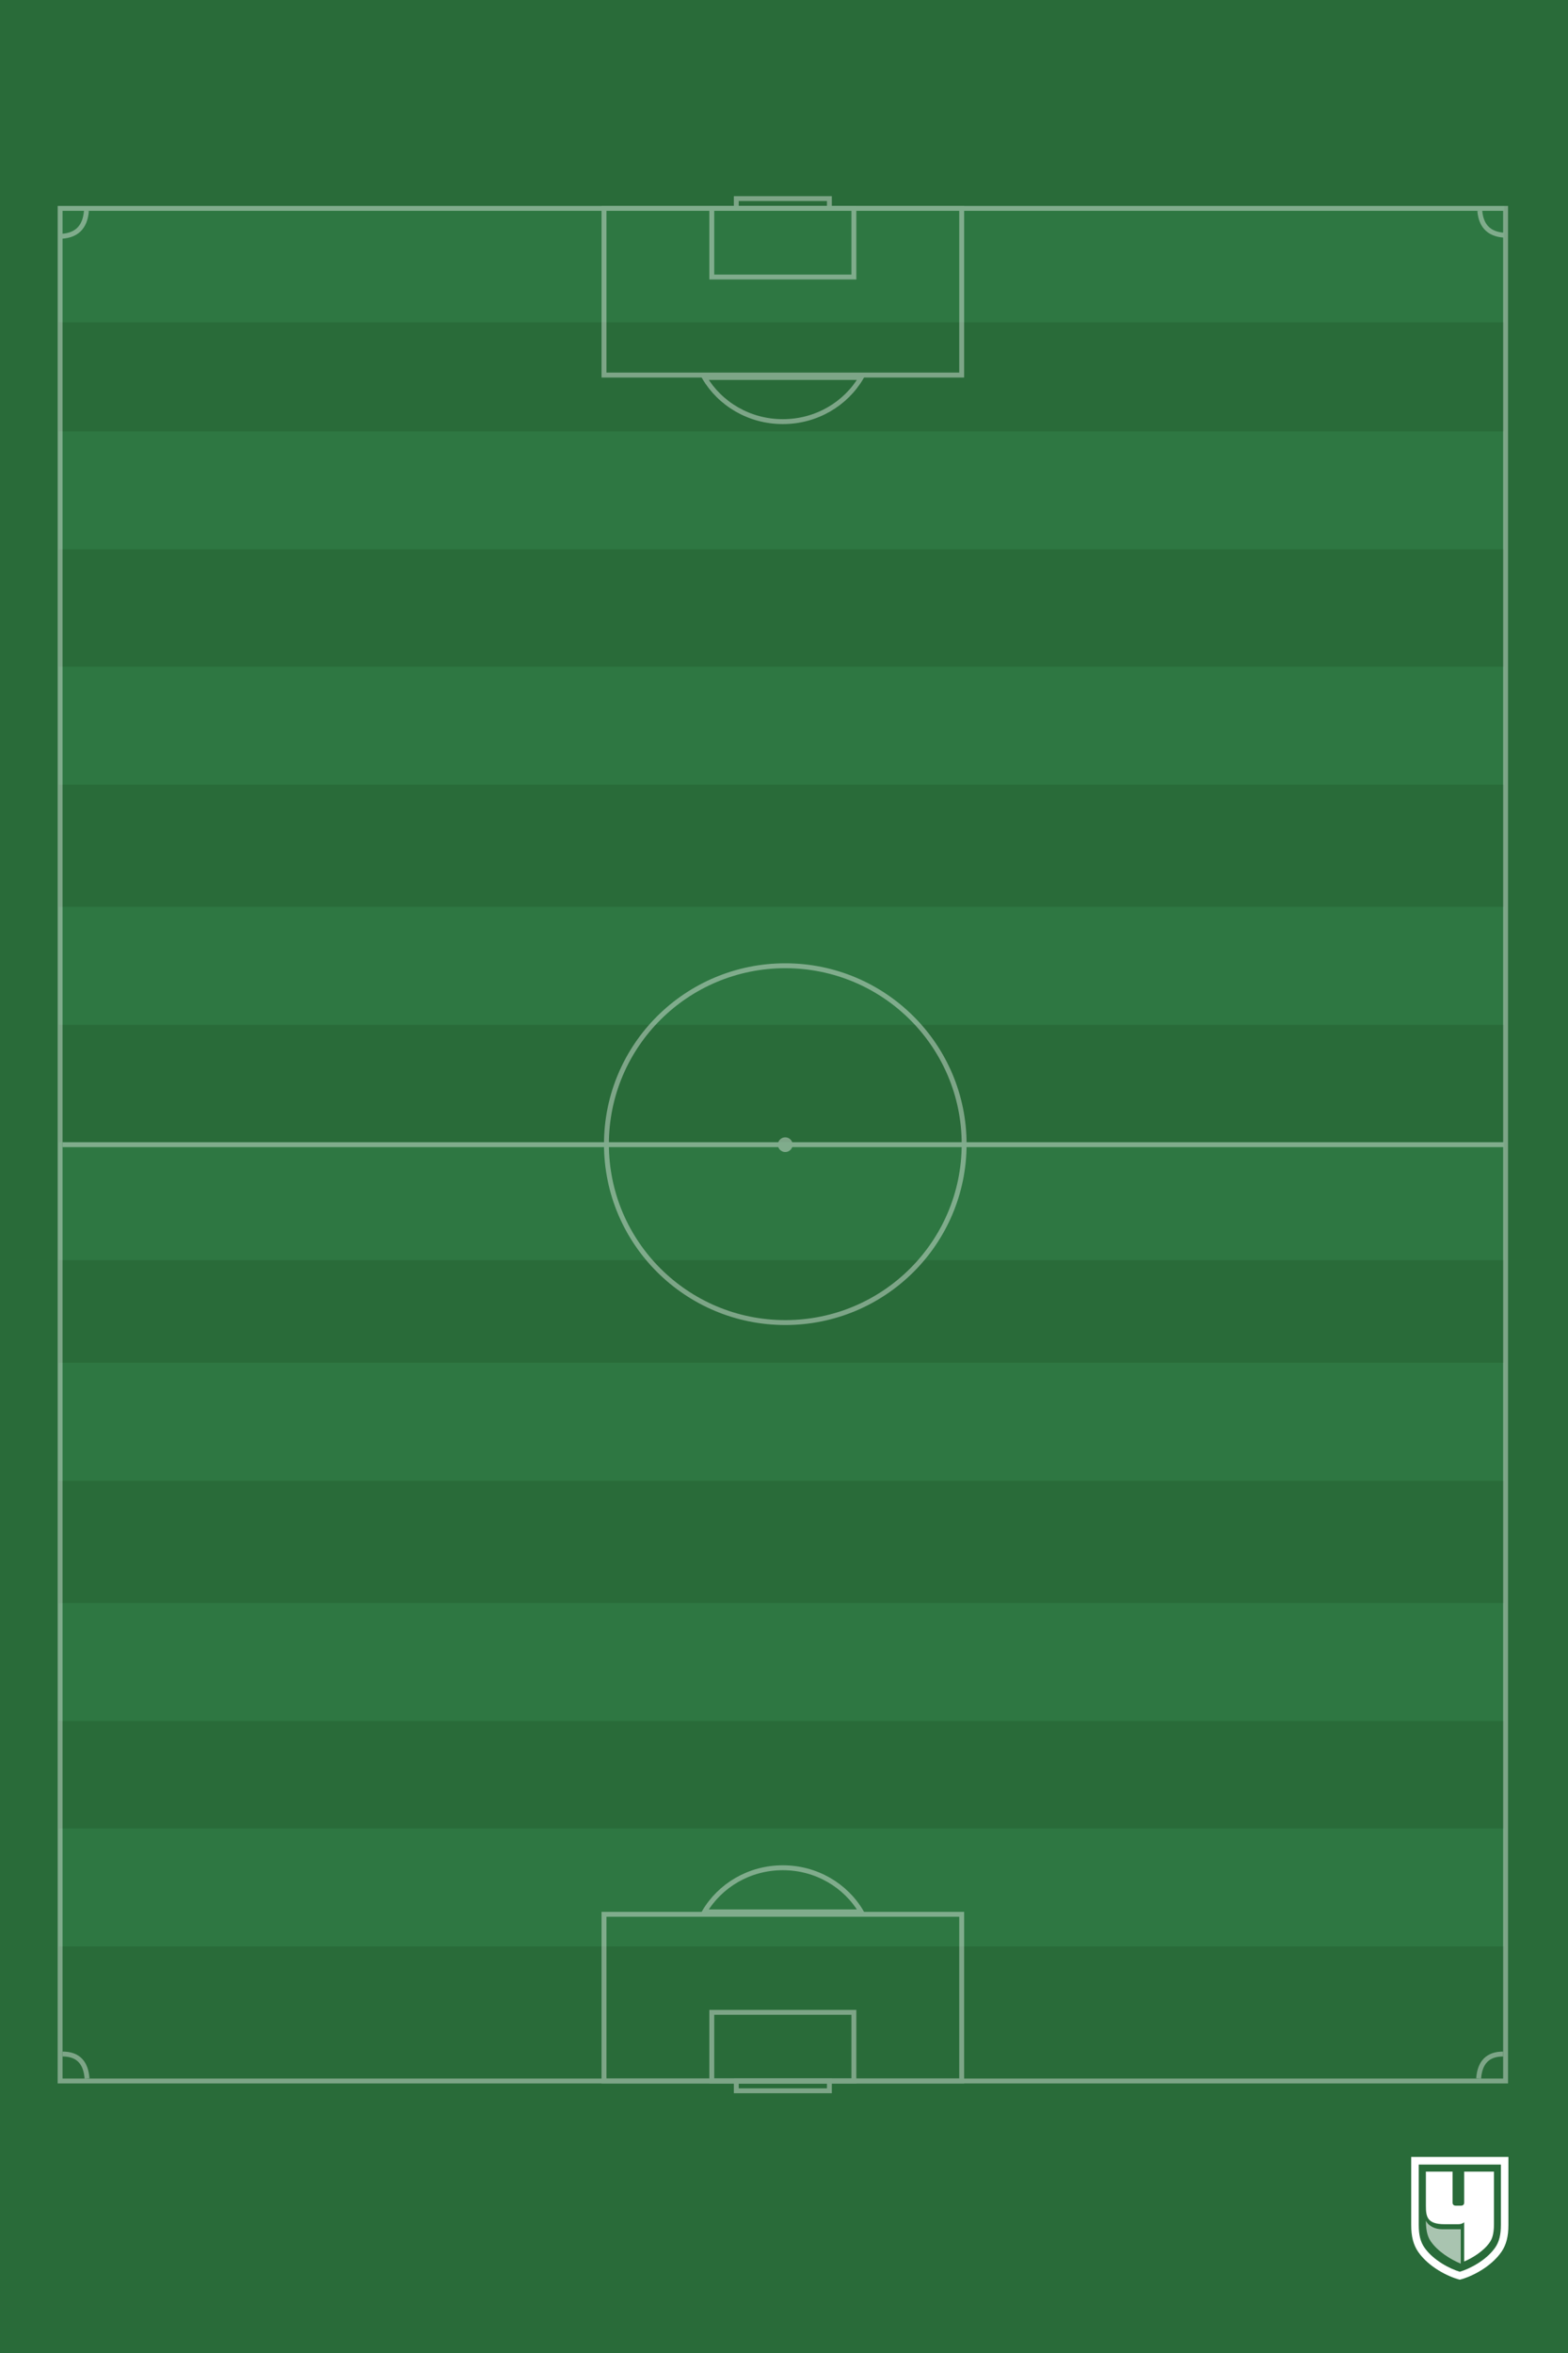 <?xml version="1.0" encoding="UTF-8"?>
<svg width="320px" height="480px" viewBox="0 0 320 480" version="1.1" xmlns="http://www.w3.org/2000/svg" xmlns:xlink="http://www.w3.org/1999/xlink">
    <rect x="0" y="0" width="320" height="480" fill="#333333" stroke="none"/>
    <!-- Generator: Sketch 52.2 (67145) - http://www.bohemiancoding.com/sketch -->
    <title>Group 12 Copy</title>
    <desc>Created with Sketch.</desc>
    <g id="team_turnirs" stroke="none" stroke-width="1" fill="none" fill-rule="evenodd">
        <g id="Group-12-Copy">
            <g id="Group-26">
                <g id="Group-40" transform="translate(160, 240) rotate(90) translate(-160, -240) translate(-80, 80)" fill-rule="nonzero">
                    <rect id="Rectangle-Copy-10" fill="#296B39" x="4.54747351e-13" y="1.42108547e-13" width="480" height="320"></rect>
                    <rect id="Rectangle-Copy-12" fill="#2E7742" x="185" y="13" width="24.062" height="295"></rect>
                    <rect id="Rectangle-Copy-12" fill="#2E7742" x="42" y="13" width="23.75" height="295"></rect>
                    <rect id="Rectangle-Copy-12" fill="#2E7742" x="136" y="13" width="24.062" height="295"></rect>
                    <rect id="Rectangle-Copy-12" fill="#2E7742" x="88" y="13" width="24.062" height="295"></rect>
                    <rect id="Rectangle-Copy-12" fill="#2E7742" x="233" y="13" width="24.062" height="295"></rect>
                    <rect id="Rectangle-Copy-12" fill="#2E7742" x="278" y="13" width="24.062" height="295"></rect>
                    <rect id="Rectangle-Copy-12" fill="#2E7742" x="373" y="13" width="24.062" height="295"></rect>
                    <rect id="Rectangle-Copy-12" fill="#2E7742" x="327" y="13" width="24.062" height="295"></rect>
                    <g id="Pole_line-Copy" transform="translate(40.01, 12.237)" opacity="0.394">
                        <g id="Group-41" transform="translate(0, 0)">
                            <rect id="Rectangle" stroke="#FFFFFF" x="2.5" y="0.5" width="382" height="295"></rect>
                            <path d="M2.99,5.763 C6.323,5.494 7.99,3.614 7.99,0.123" id="Path-2" stroke="#FFFFFF"></path>
                            <path d="M2.99,295.763 C6.465,295.494 8.203,293.614 8.203,290.123" id="Path-2-Copy" stroke="#FFFFFF" transform="translate(5.596, 292.943) scale(1, -1) translate(-5.596, -292.943) "></path>
                            <g id="Group-7" transform="translate(341, 111)" stroke="#FFFFFF">
                                <rect id="Rectangle" transform="translate(26.5, 37) scale(-1, 1) translate(-26.5, -37) " x="9.5" y="0.5" width="34" height="73"></rect>
                                <path d="M1.3704593e-12,21 C5.376,24.169 9,30.147 9,37 C9,43.853 5.376,49.831 1.36912703e-12,53 L1.09423581e-12,21 Z" id="Combined-Shape" transform="translate(4.5, 37) scale(-1, 1) translate(-4.5, -37) "></path>
                                <rect id="Rectangle-Copy-8" transform="translate(36.5, 37) scale(-1, 1) translate(-36.5, -37) " x="29.5" y="22.5" width="14" height="29"></rect>
                                <rect id="Rectangle-Copy-9" transform="translate(44.5, 37) scale(-1, 1) translate(-44.5, -37) " x="43.5" y="27.5" width="2" height="19"></rect>
                            </g>
                            <g id="Group-7" transform="translate(23, 148) scale(-1, 1) translate(-23, -148) translate(0, 111)" stroke="#FFFFFF">
                                <rect id="Rectangle" transform="translate(26.5, 37) scale(-1, 1) translate(-26.5, -37) " x="9.5" y="0.5" width="34" height="73"></rect>
                                <path d="M3.33066907e-13,21 C5.376,24.169 9,30.147 9,37 C9,43.853 5.376,49.831 3.3173464e-13,53 L5.68434189e-14,21 Z" id="Combined-Shape" transform="translate(4.5, 37) scale(-1, 1) translate(-4.5, -37) "></path>
                                <rect id="Rectangle-Copy-8" transform="translate(36.5, 37) scale(-1, 1) translate(-36.5, -37) " x="29.5" y="22.5" width="14" height="29"></rect>
                                <rect id="Rectangle-Copy-9" transform="translate(44.5, 37) scale(-1, 1) translate(-44.5, -37) " x="43.5" y="27.5" width="2" height="19"></rect>
                            </g>
                            <path d="M379,295 C382.333,294.762 384,293.095 384,290" id="Path-2-Copy" stroke="#FFFFFF" transform="translate(381.5, 292.5) scale(-1, -1) translate(-381.5, -292.5) "></path>
                            <path d="M379,6 C382.333,5.762 384,4.095 384,1" id="Path-2-Copy-2" stroke="#FFFFFF" transform="translate(381.5, 3.5) scale(-1, 1) translate(-381.5, -3.5) "></path>
                            <ellipse id="Oval" stroke="#FFFFFF" cx="193.393" cy="147.5" rx="36.393" ry="36.5"></ellipse>
                            <path d="M193.5,294.5 L193.5,1" id="Line" stroke="#FFFFFF" stroke-linecap="square"></path>
                            <ellipse id="Oval" fill="#FFFFFF" cx="193.5" cy="147.507" rx="1.5" ry="1.507"></ellipse>
                        </g>
                    </g>
                </g>
                <g id="Group-9" transform="translate(28, 57)"></g>
            </g>
            <g id="Group-10" transform="translate(288, 440)" fill="#FFFFFF">
                <path d="M19.841,0 L19.841,13.891 C19.841,16.243 19.391,17.957 18.411,19.374 C16.276,22.464 12.281,24.459 9.92,25.042 C7.56,24.459 3.564,22.464 1.43,19.374 C0.45,17.957 0,16.243 0,13.891 L0,0 L19.841,0 Z M1.54,1.559 L1.54,13.891 C1.54,15.912 1.895,17.328 2.69,18.479 C4.5,21.099 7.926,22.836 9.92,23.427 C11.915,22.836 15.34,21.099 17.15,18.48 C17.946,17.328 18.301,15.912 18.301,13.891 L18.301,1.559 L1.54,1.559 Z" id="Fill-1"></path>
                <path d="M6.309,14.758 L10.111,14.758 L10.111,21.778 C8.032,20.912 5.437,19.299 4.01,17.248 C3.54,16.573 3,15.48 3,13 C3.508,14.094 4.853,14.758 6.309,14.758" id="Fill-4" fill-opacity="0.6"></path>
                <path d="M9.629,13.725 C10.417,13.725 10.813,13.331 10.813,13.331 L10.813,21.333 C12.607,20.566 14.787,19.195 16.004,17.464 C16.415,16.877 16.889,15.928 16.889,13.773 L16.889,3 L10.813,3 L10.813,9.312 C10.813,9.709 10.577,9.943 10.181,9.943 L9.077,9.943 C8.679,9.943 8.445,9.709 8.445,9.312 L8.445,3 L3,3 L3,9.943 C3,12.201 3.245,13.725 6.789,13.725 L9.629,13.725 Z" id="Fill-6"></path>
            </g>
        </g>
    </g>
</svg>